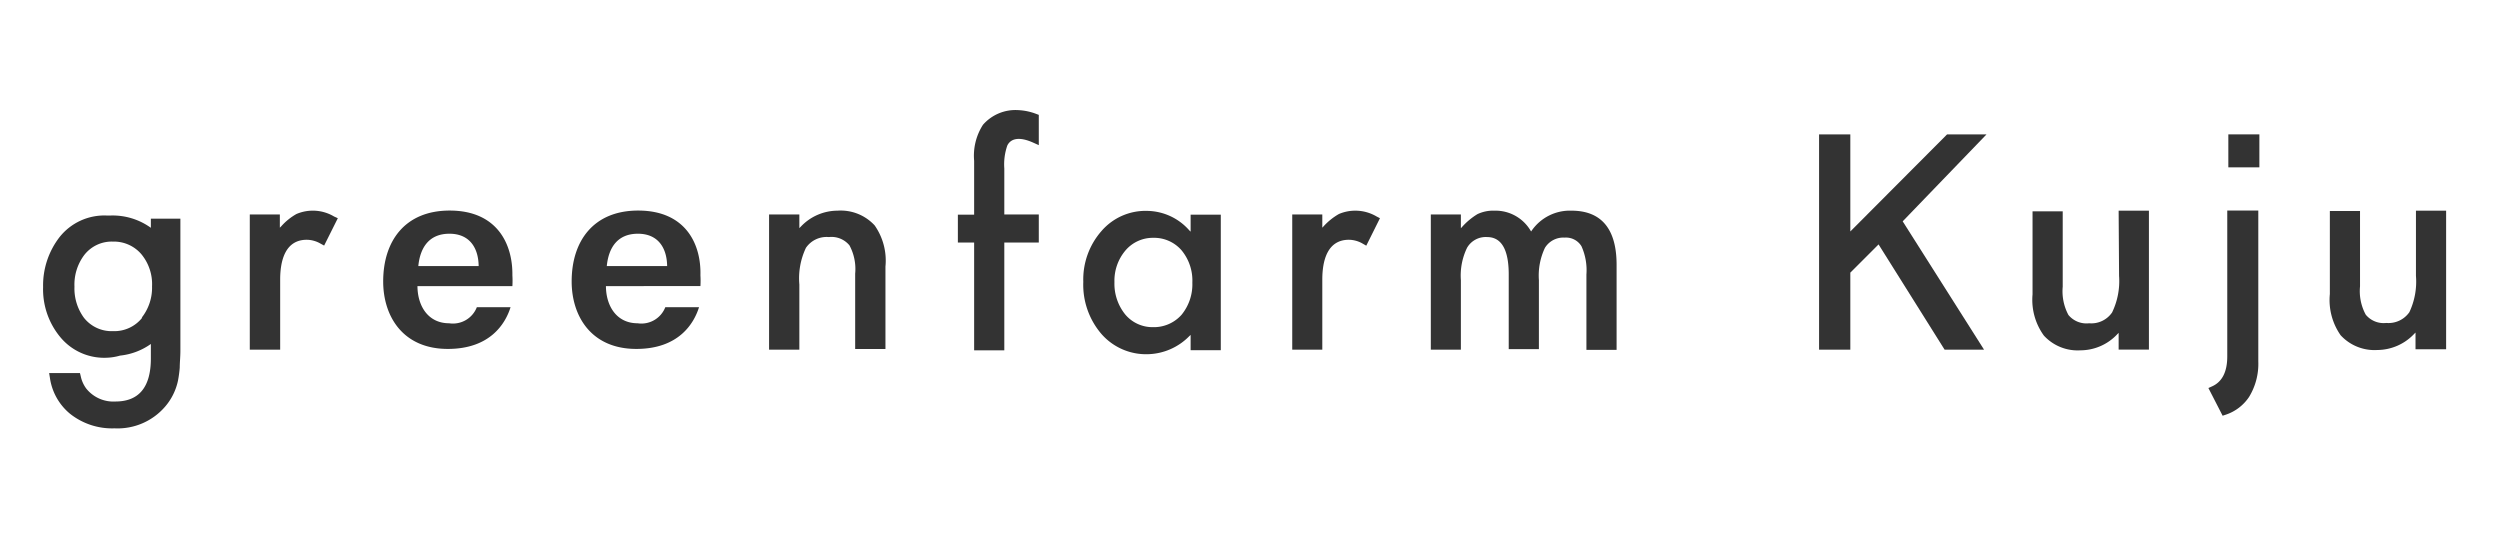 <svg xmlns="http://www.w3.org/2000/svg" viewBox="0 0 232 50"><defs><style>.cls-1{fill:none;}.cls-2{fill:#333;}</style></defs><title>アセット 390</title><g id="レイヤー_2" data-name="レイヤー 2"><g id="テキスト"><rect class="cls-1" width="232" height="50"/><path class="cls-2" d="M27.51,19.86A5.47,5.47,0,0,0,26.1,21l-.13.13V19.9H23.18V32.45H26V25.94c0-1.68.43-3.69,2.47-3.69a2.62,2.62,0,0,1,1.28.36l.33.18,1.27-2.54L31,20.09A3.86,3.86,0,0,0,27.51,19.86Z"/><path class="cls-2" d="M77.72,19.55a4.7,4.7,0,0,0-3.42,1.5l-.12.12V19.9H71.37V32.45h2.81V26.4A6.6,6.6,0,0,1,74.79,23a2.32,2.32,0,0,1,2.13-1,2.16,2.16,0,0,1,1.91.77,4.62,4.62,0,0,1,.53,2.62v7h2.81V24.74a5.7,5.7,0,0,0-1-3.82A4.28,4.28,0,0,0,77.72,19.55Z"/><path class="cls-2" d="M94.5,10.22a4,4,0,0,0-3.28,1.36,5.3,5.3,0,0,0-.82,3.34v5H88.89v2.59H90.4v10h2.8v-10h3.2V19.9H93.2V15.64a5.32,5.32,0,0,1,.28-2.14c.33-.66,1.12-.84,2.41-.26l.51.23V10.66l-.24-.09A5.3,5.3,0,0,0,94.5,10.22Z"/><path class="cls-2" d="M110.49,21.5l-.13-.13a5.29,5.29,0,0,0-3.92-1.8,5.39,5.39,0,0,0-4.23,1.88,6.81,6.81,0,0,0-1.68,4.71A7,7,0,0,0,102.22,31a5.5,5.5,0,0,0,4.3,1.87,5.57,5.57,0,0,0,3.85-1.68l.12-.11v1.42h2.8V19.92h-2.8Zm-.84,7.71A3.43,3.43,0,0,1,107,30.36a3.3,3.3,0,0,1-2.58-1.18,4.54,4.54,0,0,1-1-3,4.34,4.34,0,0,1,1-2.91A3.33,3.33,0,0,1,107,22.07a3.37,3.37,0,0,1,2.65,1.16,4.41,4.41,0,0,1,1,3A4.46,4.46,0,0,1,109.65,29.21Z"/><path class="cls-2" d="M124.25,19.86A5.84,5.84,0,0,0,122.83,21l-.12.13V19.9h-2.79V32.45h2.79V25.94c0-1.68.43-3.69,2.47-3.69a2.62,2.62,0,0,1,1.28.36l.33.19,1.27-2.55-.31-.16A3.89,3.89,0,0,0,124.25,19.86Z"/><path class="cls-2" d="M145.83,19.55a4.31,4.31,0,0,0-3.68,1.84l-.06.09-.06-.09a3.78,3.78,0,0,0-3.34-1.84,3.4,3.4,0,0,0-1.58.32,6.29,6.29,0,0,0-1.42,1.18l-.12.13V19.9h-2.79V32.45h2.79V26a5.9,5.9,0,0,1,.57-3,2,2,0,0,1,1.87-1c1.68,0,2,1.88,2,3.46v6.94h2.8V26a6,6,0,0,1,.56-3,2,2,0,0,1,1.83-.95,1.68,1.68,0,0,1,1.56.8,5.41,5.41,0,0,1,.46,2.62v7h2.8V24.68C150.05,21.27,148.63,19.55,145.83,19.55Z"/><polygon class="cls-2" points="180.69 12.47 171.71 21.48 171.71 12.47 168.81 12.47 168.81 32.45 171.71 32.45 171.71 25.3 174.33 22.68 180.46 32.45 184.12 32.45 176.57 20.54 184.35 12.47 180.69 12.47"/><path class="cls-2" d="M206.69,33.08c0,1.42-.47,2.35-1.4,2.77l-.35.16,1.32,2.57.27-.09a4.18,4.18,0,0,0,2.18-1.65,5.88,5.88,0,0,0,.86-3.3v-14h-2.88Z"/><rect class="cls-2" x="206.79" y="12.47" width="2.88" height="3.06"/><path class="cls-2" d="M196.65,25.6A6.7,6.7,0,0,1,196,29a2.34,2.34,0,0,1-2.13,1,2.17,2.17,0,0,1-1.92-.77,4.66,4.66,0,0,1-.53-2.62v-7h-2.8v7.71a5.65,5.65,0,0,0,1.05,3.82,4.25,4.25,0,0,0,3.4,1.37,4.7,4.7,0,0,0,3.42-1.5l.12-.12v1.55h2.81V19.55h-2.81Z"/><path class="cls-2" d="M224.2,19.55V25.6a6.65,6.65,0,0,1-.61,3.37,2.36,2.36,0,0,1-2.14,1,2.15,2.15,0,0,1-1.91-.77,4.57,4.57,0,0,1-.53-2.62v-7h-2.8v7.71a5.7,5.7,0,0,0,1,3.82,4.27,4.27,0,0,0,3.41,1.37,4.74,4.74,0,0,0,3.42-1.5l.12-.12v1.55H227V19.55Z"/><path class="cls-2" d="M14,21.14A6.06,6.06,0,0,0,10.28,20h-.06l-.33,0a5.3,5.3,0,0,0-4.36,2A7.32,7.32,0,0,0,4,26.64a6.94,6.94,0,0,0,1.65,4.71,5.28,5.28,0,0,0,4.2,1.85A5.07,5.07,0,0,0,11.14,33,6,6,0,0,0,14,31.92v1.34c0,2.67-1.11,4-3.29,4a3.22,3.22,0,0,1-2.72-1.22,2.93,2.93,0,0,1-.5-1.14l-.07-.28H4.56l.07.43a5.28,5.28,0,0,0,1.86,3.34,6.27,6.27,0,0,0,4.14,1.36,5.81,5.81,0,0,0,4.68-2,5.4,5.4,0,0,0,1.21-2.44,11.49,11.49,0,0,0,.16-1.19c0-.45.06-1,.06-1.58V20.29H14Zm-.8,8.34a3.3,3.3,0,0,1-2.71,1.25,3.27,3.27,0,0,1-2.7-1.24,4.61,4.61,0,0,1-.88-2.89,4.57,4.57,0,0,1,.89-2.91,3.23,3.23,0,0,1,2.69-1.27,3.35,3.35,0,0,1,2.62,1.16,4.36,4.36,0,0,1,1,3A4.49,4.49,0,0,1,13.15,29.48Z"/><path class="cls-2" d="M59.22,19.54c-4.12,0-6.17,2.8-6.17,6.58,0,3.2,1.8,6.26,6,6.26,3.92,0,5.34-2.34,5.82-3.87H61.74A2.38,2.38,0,0,1,59.17,30c-1.94,0-2.93-1.59-2.94-3.45H65a8.37,8.37,0,0,0,0-1C65.08,22.63,63.61,19.54,59.22,19.54Zm-2.91,5.15c.17-1.72,1-3,2.89-3s2.69,1.34,2.71,3Z"/><path class="cls-2" d="M41.73,19.54c-4.12,0-6.17,2.8-6.17,6.58,0,3.2,1.8,6.26,6,6.26,3.92,0,5.34-2.34,5.82-3.87H44.25A2.38,2.38,0,0,1,41.68,30c-1.94,0-2.93-1.59-2.94-3.45h8.81a8.37,8.37,0,0,0,0-1C47.59,22.63,46.12,19.54,41.73,19.54Zm-2.91,5.15c.17-1.72,1-3,2.89-3s2.69,1.34,2.71,3Z"/></g></g></svg>